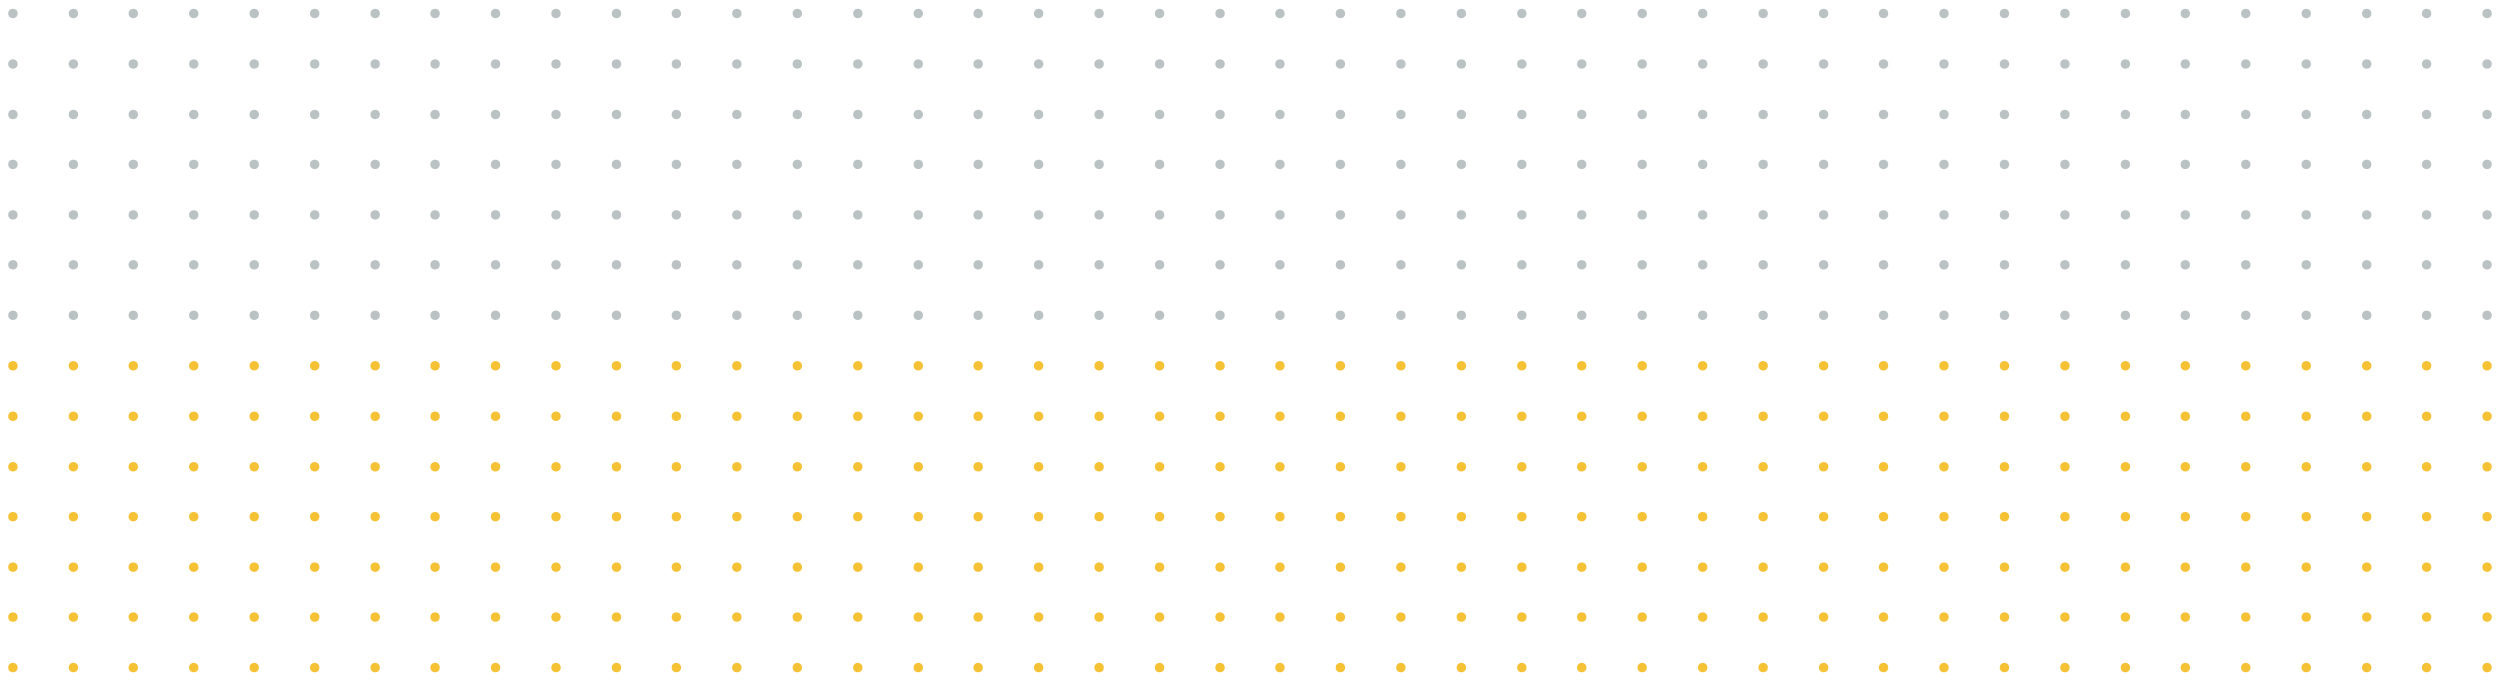 <?xml version="1.0" encoding="utf-8"?>
<!-- Generator: Adobe Illustrator 24.1.2, SVG Export Plug-In . SVG Version: 6.00 Build 0)  -->
<svg version="1.1" id="Capa_1" xmlns="http://www.w3.org/2000/svg" xmlns:xlink="http://www.w3.org/1999/xlink" x="0px" y="0px"
	 viewBox="0 0 425.8 116" style="enable-background:new 0 0 425.8 116;" xml:space="preserve">
<style type="text/css">
	.st0{opacity:0.27;}
	.st1{fill:#021E23;}
	.st2{fill:#F5C135;}
</style>
<g>
	<g class="st0">
		<g>
			<circle class="st1" cx="423.6" cy="2.3" r="0.8"/>
			<circle class="st1" cx="413.3" cy="2.3" r="0.8"/>
			<circle class="st1" cx="403.1" cy="2.3" r="0.8"/>
			<circle class="st1" cx="392.8" cy="2.3" r="0.8"/>
			<circle class="st1" cx="382.5" cy="2.3" r="0.8"/>
			<circle class="st1" cx="372.2" cy="2.3" r="0.8"/>
			<circle class="st1" cx="362" cy="2.3" r="0.8"/>
			<circle class="st1" cx="351.7" cy="2.3" r="0.8"/>
			<circle class="st1" cx="341.4" cy="2.3" r="0.8"/>
			<circle class="st1" cx="331.1" cy="2.3" r="0.8"/>
			<circle class="st1" cx="320.8" cy="2.3" r="0.8"/>
			<circle class="st1" cx="310.6" cy="2.3" r="0.8"/>
			<circle class="st1" cx="300.3" cy="2.3" r="0.8"/>
			<circle class="st1" cx="290" cy="2.3" r="0.8"/>
			<circle class="st1" cx="279.7" cy="2.3" r="0.8"/>
			<circle class="st1" cx="269.4" cy="2.3" r="0.8"/>
			<circle class="st1" cx="259.2" cy="2.3" r="0.8"/>
			<circle class="st1" cx="248.9" cy="2.3" r="0.8"/>
			<circle class="st1" cx="238.6" cy="2.3" r="0.8"/>
			<circle class="st1" cx="228.3" cy="2.3" r="0.8"/>
			<circle class="st1" cx="218" cy="2.3" r="0.8"/>
			<circle class="st1" cx="207.8" cy="2.3" r="0.8"/>
			<circle class="st1" cx="197.5" cy="2.3" r="0.8"/>
			<circle class="st1" cx="187.2" cy="2.3" r="0.8"/>
			<circle class="st1" cx="176.9" cy="2.3" r="0.8"/>
			<circle class="st1" cx="166.6" cy="2.3" r="0.8"/>
			<circle class="st1" cx="156.4" cy="2.3" r="0.8"/>
			<circle class="st1" cx="146.1" cy="2.3" r="0.8"/>
			<circle class="st1" cx="135.8" cy="2.3" r="0.8"/>
			<circle class="st1" cx="125.5" cy="2.3" r="0.8"/>
			<circle class="st1" cx="115.2" cy="2.3" r="0.8"/>
			<circle class="st1" cx="105" cy="2.3" r="0.8"/>
			<circle class="st1" cx="94.7" cy="2.3" r="0.8"/>
			<circle class="st1" cx="84.4" cy="2.3" r="0.8"/>
			<circle class="st1" cx="74.1" cy="2.3" r="0.8"/>
			<circle class="st1" cx="63.9" cy="2.3" r="0.8"/>
			<circle class="st1" cx="53.6" cy="2.3" r="0.8"/>
			<circle class="st1" cx="43.3" cy="2.3" r="0.8"/>
			<circle class="st1" cx="33" cy="2.3" r="0.8"/>
			<circle class="st1" cx="22.7" cy="2.3" r="0.8"/>
			<circle class="st1" cx="12.5" cy="2.3" r="0.8"/>
			<circle class="st1" cx="2.2" cy="2.3" r="0.8"/>
		</g>
		<g>
			<circle class="st1" cx="423.6" cy="10.9" r="0.8"/>
			<circle class="st1" cx="413.3" cy="10.9" r="0.8"/>
			<circle class="st1" cx="403.1" cy="10.9" r="0.8"/>
			<circle class="st1" cx="392.8" cy="10.9" r="0.8"/>
			<circle class="st1" cx="382.5" cy="10.9" r="0.8"/>
			<circle class="st1" cx="372.2" cy="10.9" r="0.8"/>
			<circle class="st1" cx="362" cy="10.9" r="0.8"/>
			<circle class="st1" cx="351.7" cy="10.9" r="0.8"/>
			<circle class="st1" cx="341.4" cy="10.9" r="0.8"/>
			<circle class="st1" cx="331.1" cy="10.9" r="0.8"/>
			<circle class="st1" cx="320.8" cy="10.9" r="0.8"/>
			<circle class="st1" cx="310.6" cy="10.9" r="0.8"/>
			<circle class="st1" cx="300.3" cy="10.9" r="0.8"/>
			<circle class="st1" cx="290" cy="10.9" r="0.8"/>
			<circle class="st1" cx="279.7" cy="10.9" r="0.8"/>
			<circle class="st1" cx="269.4" cy="10.9" r="0.8"/>
			<circle class="st1" cx="259.2" cy="10.9" r="0.8"/>
			<circle class="st1" cx="248.9" cy="10.9" r="0.8"/>
			<circle class="st1" cx="238.6" cy="10.9" r="0.8"/>
			<circle class="st1" cx="228.3" cy="10.9" r="0.8"/>
			<circle class="st1" cx="218" cy="10.9" r="0.8"/>
			<circle class="st1" cx="207.8" cy="10.9" r="0.8"/>
			<circle class="st1" cx="197.5" cy="10.9" r="0.8"/>
			<circle class="st1" cx="187.2" cy="10.9" r="0.8"/>
			<circle class="st1" cx="176.9" cy="10.9" r="0.8"/>
			<circle class="st1" cx="166.6" cy="10.9" r="0.8"/>
			<circle class="st1" cx="156.4" cy="10.9" r="0.8"/>
			<circle class="st1" cx="146.1" cy="10.9" r="0.8"/>
			<circle class="st1" cx="135.8" cy="10.9" r="0.8"/>
			<circle class="st1" cx="125.5" cy="10.9" r="0.8"/>
			<circle class="st1" cx="115.2" cy="10.9" r="0.8"/>
			<circle class="st1" cx="105" cy="10.9" r="0.8"/>
			<circle class="st1" cx="94.7" cy="10.9" r="0.8"/>
			<circle class="st1" cx="84.4" cy="10.9" r="0.8"/>
			<circle class="st1" cx="74.1" cy="10.9" r="0.8"/>
			<circle class="st1" cx="63.9" cy="10.9" r="0.8"/>
			<circle class="st1" cx="53.6" cy="10.9" r="0.8"/>
			<circle class="st1" cx="43.3" cy="10.9" r="0.8"/>
			<circle class="st1" cx="33" cy="10.9" r="0.8"/>
			<circle class="st1" cx="22.7" cy="10.9" r="0.8"/>
			<circle class="st1" cx="12.5" cy="10.9" r="0.8"/>
			<circle class="st1" cx="2.2" cy="10.9" r="0.8"/>
		</g>
		<g>
			<circle class="st1" cx="423.6" cy="19.5" r="0.8"/>
			<circle class="st1" cx="413.3" cy="19.5" r="0.8"/>
			<circle class="st1" cx="403.1" cy="19.5" r="0.8"/>
			<circle class="st1" cx="392.8" cy="19.5" r="0.8"/>
			<circle class="st1" cx="382.5" cy="19.5" r="0.8"/>
			<circle class="st1" cx="372.2" cy="19.5" r="0.8"/>
			<circle class="st1" cx="362" cy="19.5" r="0.8"/>
			<circle class="st1" cx="351.7" cy="19.5" r="0.8"/>
			<circle class="st1" cx="341.4" cy="19.5" r="0.8"/>
			<circle class="st1" cx="331.1" cy="19.5" r="0.8"/>
			<circle class="st1" cx="320.8" cy="19.5" r="0.8"/>
			<circle class="st1" cx="310.6" cy="19.5" r="0.8"/>
			<circle class="st1" cx="300.3" cy="19.5" r="0.8"/>
			<circle class="st1" cx="290" cy="19.5" r="0.8"/>
			<circle class="st1" cx="279.7" cy="19.5" r="0.8"/>
			<circle class="st1" cx="269.4" cy="19.5" r="0.8"/>
			<circle class="st1" cx="259.2" cy="19.5" r="0.8"/>
			<circle class="st1" cx="248.9" cy="19.5" r="0.8"/>
			<circle class="st1" cx="238.6" cy="19.5" r="0.8"/>
			<circle class="st1" cx="228.3" cy="19.5" r="0.8"/>
			<circle class="st1" cx="218" cy="19.5" r="0.8"/>
			<circle class="st1" cx="207.8" cy="19.5" r="0.8"/>
			<circle class="st1" cx="197.5" cy="19.5" r="0.8"/>
			<circle class="st1" cx="187.2" cy="19.5" r="0.8"/>
			<circle class="st1" cx="176.9" cy="19.5" r="0.8"/>
			<circle class="st1" cx="166.6" cy="19.5" r="0.8"/>
			<circle class="st1" cx="156.4" cy="19.5" r="0.8"/>
			<circle class="st1" cx="146.1" cy="19.5" r="0.8"/>
			<circle class="st1" cx="135.8" cy="19.5" r="0.8"/>
			<circle class="st1" cx="125.5" cy="19.5" r="0.8"/>
			<circle class="st1" cx="115.2" cy="19.5" r="0.8"/>
			<circle class="st1" cx="105" cy="19.5" r="0.8"/>
			<circle class="st1" cx="94.7" cy="19.5" r="0.8"/>
			<circle class="st1" cx="84.4" cy="19.5" r="0.8"/>
			<circle class="st1" cx="74.1" cy="19.5" r="0.8"/>
			<circle class="st1" cx="63.9" cy="19.5" r="0.8"/>
			<circle class="st1" cx="53.6" cy="19.5" r="0.8"/>
			<circle class="st1" cx="43.3" cy="19.5" r="0.8"/>
			<circle class="st1" cx="33" cy="19.5" r="0.8"/>
			<circle class="st1" cx="22.7" cy="19.5" r="0.8"/>
			<circle class="st1" cx="12.5" cy="19.5" r="0.8"/>
			<circle class="st1" cx="2.2" cy="19.5" r="0.8"/>
		</g>
		<g>
			<circle class="st1" cx="423.6" cy="28" r="0.8"/>
			<circle class="st1" cx="413.3" cy="28" r="0.8"/>
			<circle class="st1" cx="403.1" cy="28" r="0.8"/>
			<circle class="st1" cx="392.8" cy="28" r="0.8"/>
			<circle class="st1" cx="382.5" cy="28" r="0.8"/>
			<circle class="st1" cx="372.2" cy="28" r="0.8"/>
			<circle class="st1" cx="362" cy="28" r="0.8"/>
			<circle class="st1" cx="351.7" cy="28" r="0.8"/>
			<circle class="st1" cx="341.4" cy="28" r="0.8"/>
			<circle class="st1" cx="331.1" cy="28" r="0.8"/>
			<circle class="st1" cx="320.8" cy="28" r="0.8"/>
			<circle class="st1" cx="310.6" cy="28" r="0.8"/>
			<circle class="st1" cx="300.3" cy="28" r="0.8"/>
			<circle class="st1" cx="290" cy="28" r="0.8"/>
			<circle class="st1" cx="279.7" cy="28" r="0.8"/>
			<circle class="st1" cx="269.4" cy="28" r="0.8"/>
			<circle class="st1" cx="259.2" cy="28" r="0.8"/>
			<circle class="st1" cx="248.9" cy="28" r="0.8"/>
			<circle class="st1" cx="238.6" cy="28" r="0.8"/>
			<circle class="st1" cx="228.3" cy="28" r="0.8"/>
			<circle class="st1" cx="218" cy="28" r="0.8"/>
			<circle class="st1" cx="207.8" cy="28" r="0.8"/>
			<circle class="st1" cx="197.5" cy="28" r="0.8"/>
			<circle class="st1" cx="187.2" cy="28" r="0.8"/>
			<circle class="st1" cx="176.9" cy="28" r="0.8"/>
			<circle class="st1" cx="166.6" cy="28" r="0.8"/>
			<circle class="st1" cx="156.4" cy="28" r="0.8"/>
			<circle class="st1" cx="146.1" cy="28" r="0.8"/>
			<circle class="st1" cx="135.8" cy="28" r="0.8"/>
			<circle class="st1" cx="125.5" cy="28" r="0.8"/>
			<circle class="st1" cx="115.2" cy="28" r="0.8"/>
			<circle class="st1" cx="105" cy="28" r="0.8"/>
			<circle class="st1" cx="94.7" cy="28" r="0.8"/>
			<circle class="st1" cx="84.4" cy="28" r="0.8"/>
			<circle class="st1" cx="74.1" cy="28" r="0.8"/>
			<circle class="st1" cx="63.9" cy="28" r="0.8"/>
			<circle class="st1" cx="53.6" cy="28" r="0.8"/>
			<circle class="st1" cx="43.3" cy="28" r="0.8"/>
			<circle class="st1" cx="33" cy="28" r="0.8"/>
			<circle class="st1" cx="22.7" cy="28" r="0.8"/>
			<circle class="st1" cx="12.5" cy="28" r="0.8"/>
			<circle class="st1" cx="2.2" cy="28" r="0.8"/>
		</g>
		<g>
			<circle class="st1" cx="423.6" cy="36.6" r="0.8"/>
			<circle class="st1" cx="413.3" cy="36.6" r="0.8"/>
			<circle class="st1" cx="403.1" cy="36.6" r="0.8"/>
			<circle class="st1" cx="392.8" cy="36.6" r="0.8"/>
			<circle class="st1" cx="382.5" cy="36.6" r="0.8"/>
			<circle class="st1" cx="372.2" cy="36.6" r="0.8"/>
			<circle class="st1" cx="362" cy="36.6" r="0.8"/>
			<circle class="st1" cx="351.7" cy="36.6" r="0.8"/>
			<circle class="st1" cx="341.4" cy="36.6" r="0.8"/>
			<circle class="st1" cx="331.1" cy="36.6" r="0.8"/>
			<circle class="st1" cx="320.8" cy="36.6" r="0.8"/>
			<circle class="st1" cx="310.6" cy="36.6" r="0.8"/>
			<circle class="st1" cx="300.3" cy="36.6" r="0.8"/>
			<circle class="st1" cx="290" cy="36.6" r="0.8"/>
			<circle class="st1" cx="279.7" cy="36.6" r="0.8"/>
			<circle class="st1" cx="269.4" cy="36.6" r="0.8"/>
			<circle class="st1" cx="259.2" cy="36.6" r="0.8"/>
			<circle class="st1" cx="248.9" cy="36.6" r="0.8"/>
			<circle class="st1" cx="238.6" cy="36.6" r="0.8"/>
			<circle class="st1" cx="228.3" cy="36.6" r="0.8"/>
			<circle class="st1" cx="218" cy="36.6" r="0.8"/>
			<circle class="st1" cx="207.8" cy="36.6" r="0.8"/>
			<circle class="st1" cx="197.5" cy="36.6" r="0.8"/>
			<circle class="st1" cx="187.2" cy="36.6" r="0.8"/>
			<circle class="st1" cx="176.9" cy="36.6" r="0.8"/>
			<circle class="st1" cx="166.6" cy="36.6" r="0.8"/>
			<circle class="st1" cx="156.4" cy="36.6" r="0.8"/>
			<circle class="st1" cx="146.1" cy="36.6" r="0.8"/>
			<circle class="st1" cx="135.8" cy="36.6" r="0.8"/>
			<circle class="st1" cx="125.5" cy="36.6" r="0.8"/>
			<circle class="st1" cx="115.2" cy="36.6" r="0.8"/>
			<circle class="st1" cx="105" cy="36.6" r="0.8"/>
			<circle class="st1" cx="94.7" cy="36.6" r="0.8"/>
			<circle class="st1" cx="84.4" cy="36.6" r="0.8"/>
			<circle class="st1" cx="74.1" cy="36.6" r="0.8"/>
			<circle class="st1" cx="63.9" cy="36.6" r="0.8"/>
			<circle class="st1" cx="53.6" cy="36.6" r="0.8"/>
			<circle class="st1" cx="43.3" cy="36.6" r="0.8"/>
			<circle class="st1" cx="33" cy="36.6" r="0.8"/>
			<circle class="st1" cx="22.7" cy="36.6" r="0.8"/>
			<circle class="st1" cx="12.5" cy="36.6" r="0.8"/>
			<circle class="st1" cx="2.2" cy="36.6" r="0.8"/>
		</g>
		<g>
			<circle class="st1" cx="423.6" cy="45.1" r="0.8"/>
			<circle class="st1" cx="413.3" cy="45.1" r="0.8"/>
			<circle class="st1" cx="403.1" cy="45.1" r="0.8"/>
			<circle class="st1" cx="392.8" cy="45.1" r="0.8"/>
			<circle class="st1" cx="382.5" cy="45.1" r="0.8"/>
			<circle class="st1" cx="372.2" cy="45.1" r="0.8"/>
			<circle class="st1" cx="362" cy="45.1" r="0.8"/>
			<circle class="st1" cx="351.7" cy="45.1" r="0.8"/>
			<circle class="st1" cx="341.4" cy="45.1" r="0.8"/>
			<circle class="st1" cx="331.1" cy="45.1" r="0.8"/>
			<circle class="st1" cx="320.8" cy="45.1" r="0.8"/>
			<circle class="st1" cx="310.6" cy="45.1" r="0.8"/>
			<circle class="st1" cx="300.3" cy="45.1" r="0.8"/>
			<circle class="st1" cx="290" cy="45.1" r="0.8"/>
			<circle class="st1" cx="279.7" cy="45.1" r="0.8"/>
			<circle class="st1" cx="269.4" cy="45.1" r="0.8"/>
			<circle class="st1" cx="259.2" cy="45.1" r="0.8"/>
			<circle class="st1" cx="248.9" cy="45.1" r="0.8"/>
			<circle class="st1" cx="238.6" cy="45.1" r="0.8"/>
			<circle class="st1" cx="228.3" cy="45.1" r="0.8"/>
			<circle class="st1" cx="218" cy="45.1" r="0.8"/>
			<circle class="st1" cx="207.8" cy="45.1" r="0.8"/>
			<circle class="st1" cx="197.5" cy="45.1" r="0.8"/>
			<circle class="st1" cx="187.2" cy="45.1" r="0.8"/>
			<circle class="st1" cx="176.9" cy="45.1" r="0.8"/>
			<circle class="st1" cx="166.6" cy="45.1" r="0.8"/>
			<circle class="st1" cx="156.4" cy="45.1" r="0.8"/>
			<circle class="st1" cx="146.1" cy="45.1" r="0.8"/>
			<circle class="st1" cx="135.8" cy="45.1" r="0.8"/>
			<circle class="st1" cx="125.5" cy="45.1" r="0.8"/>
			<circle class="st1" cx="115.2" cy="45.1" r="0.8"/>
			<circle class="st1" cx="105" cy="45.1" r="0.8"/>
			<circle class="st1" cx="94.7" cy="45.1" r="0.8"/>
			<circle class="st1" cx="84.4" cy="45.1" r="0.8"/>
			<circle class="st1" cx="74.1" cy="45.1" r="0.8"/>
			<circle class="st1" cx="63.9" cy="45.1" r="0.8"/>
			<circle class="st1" cx="53.6" cy="45.1" r="0.8"/>
			<circle class="st1" cx="43.3" cy="45.1" r="0.8"/>
			<circle class="st1" cx="33" cy="45.1" r="0.8"/>
			<circle class="st1" cx="22.7" cy="45.1" r="0.8"/>
			<circle class="st1" cx="12.5" cy="45.1" r="0.8"/>
			<circle class="st1" cx="2.2" cy="45.1" r="0.8"/>
		</g>
		<g>
			<circle class="st1" cx="423.6" cy="53.7" r="0.8"/>
			<circle class="st1" cx="413.3" cy="53.7" r="0.8"/>
			<circle class="st1" cx="403.1" cy="53.7" r="0.8"/>
			<circle class="st1" cx="392.8" cy="53.7" r="0.8"/>
			<circle class="st1" cx="382.5" cy="53.7" r="0.8"/>
			<circle class="st1" cx="372.2" cy="53.7" r="0.8"/>
			<circle class="st1" cx="362" cy="53.7" r="0.8"/>
			<circle class="st1" cx="351.7" cy="53.7" r="0.8"/>
			<circle class="st1" cx="341.4" cy="53.7" r="0.8"/>
			<circle class="st1" cx="331.1" cy="53.7" r="0.8"/>
			<circle class="st1" cx="320.8" cy="53.7" r="0.8"/>
			<circle class="st1" cx="310.6" cy="53.7" r="0.8"/>
			<circle class="st1" cx="300.3" cy="53.7" r="0.8"/>
			<circle class="st1" cx="290" cy="53.7" r="0.8"/>
			<circle class="st1" cx="279.7" cy="53.7" r="0.8"/>
			<circle class="st1" cx="269.4" cy="53.7" r="0.8"/>
			<circle class="st1" cx="259.2" cy="53.7" r="0.8"/>
			<circle class="st1" cx="248.9" cy="53.7" r="0.8"/>
			<circle class="st1" cx="238.6" cy="53.7" r="0.8"/>
			<circle class="st1" cx="228.3" cy="53.7" r="0.8"/>
			<circle class="st1" cx="218" cy="53.7" r="0.8"/>
			<circle class="st1" cx="207.8" cy="53.7" r="0.8"/>
			<circle class="st1" cx="197.5" cy="53.7" r="0.8"/>
			<circle class="st1" cx="187.2" cy="53.7" r="0.8"/>
			<circle class="st1" cx="176.9" cy="53.7" r="0.8"/>
			<circle class="st1" cx="166.6" cy="53.7" r="0.8"/>
			<circle class="st1" cx="156.4" cy="53.7" r="0.8"/>
			<circle class="st1" cx="146.1" cy="53.7" r="0.8"/>
			<circle class="st1" cx="135.8" cy="53.7" r="0.8"/>
			<circle class="st1" cx="125.5" cy="53.7" r="0.8"/>
			<circle class="st1" cx="115.2" cy="53.7" r="0.8"/>
			<circle class="st1" cx="105" cy="53.7" r="0.8"/>
			<circle class="st1" cx="94.7" cy="53.7" r="0.8"/>
			<circle class="st1" cx="84.4" cy="53.7" r="0.8"/>
			<circle class="st1" cx="74.1" cy="53.7" r="0.8"/>
			<circle class="st1" cx="63.9" cy="53.7" r="0.8"/>
			<circle class="st1" cx="53.6" cy="53.7" r="0.8"/>
			<circle class="st1" cx="43.3" cy="53.7" r="0.8"/>
			<circle class="st1" cx="33" cy="53.7" r="0.8"/>
			<circle class="st1" cx="22.7" cy="53.7" r="0.8"/>
			<circle class="st1" cx="12.5" cy="53.7" r="0.8"/>
			<circle class="st1" cx="2.2" cy="53.7" r="0.8"/>
		</g>
	</g>
	<g>
		<g>
			<g>
				<circle class="st2" cx="423.6" cy="62.3" r="0.8"/>
				<circle class="st2" cx="413.3" cy="62.3" r="0.8"/>
				<circle class="st2" cx="403.1" cy="62.3" r="0.8"/>
				<circle class="st2" cx="392.8" cy="62.3" r="0.8"/>
				<circle class="st2" cx="382.5" cy="62.3" r="0.8"/>
				<circle class="st2" cx="372.2" cy="62.3" r="0.8"/>
				<circle class="st2" cx="362" cy="62.3" r="0.8"/>
				<circle class="st2" cx="351.7" cy="62.3" r="0.8"/>
				<circle class="st2" cx="341.4" cy="62.3" r="0.8"/>
				<circle class="st2" cx="331.1" cy="62.3" r="0.8"/>
				<circle class="st2" cx="320.8" cy="62.3" r="0.8"/>
				<circle class="st2" cx="310.6" cy="62.3" r="0.8"/>
				<circle class="st2" cx="300.3" cy="62.3" r="0.8"/>
				<circle class="st2" cx="290" cy="62.3" r="0.8"/>
				<circle class="st2" cx="279.7" cy="62.3" r="0.8"/>
				<circle class="st2" cx="269.4" cy="62.3" r="0.8"/>
				<circle class="st2" cx="259.2" cy="62.3" r="0.8"/>
				<circle class="st2" cx="248.9" cy="62.3" r="0.8"/>
				<circle class="st2" cx="238.6" cy="62.3" r="0.8"/>
				<circle class="st2" cx="228.3" cy="62.3" r="0.8"/>
				<circle class="st2" cx="218" cy="62.3" r="0.8"/>
				<circle class="st2" cx="207.8" cy="62.3" r="0.8"/>
				<circle class="st2" cx="197.5" cy="62.3" r="0.8"/>
				<circle class="st2" cx="187.2" cy="62.3" r="0.8"/>
				<circle class="st2" cx="176.9" cy="62.3" r="0.8"/>
				<circle class="st2" cx="166.6" cy="62.3" r="0.8"/>
				<circle class="st2" cx="156.4" cy="62.3" r="0.8"/>
				<circle class="st2" cx="146.1" cy="62.3" r="0.8"/>
				<circle class="st2" cx="135.8" cy="62.3" r="0.8"/>
				<circle class="st2" cx="125.5" cy="62.3" r="0.8"/>
				<circle class="st2" cx="115.2" cy="62.3" r="0.8"/>
				<circle class="st2" cx="105" cy="62.3" r="0.8"/>
				<circle class="st2" cx="94.7" cy="62.3" r="0.8"/>
				<circle class="st2" cx="84.4" cy="62.3" r="0.8"/>
				<circle class="st2" cx="74.1" cy="62.3" r="0.8"/>
				<circle class="st2" cx="63.9" cy="62.3" r="0.8"/>
				<circle class="st2" cx="53.6" cy="62.3" r="0.8"/>
				<circle class="st2" cx="43.3" cy="62.3" r="0.8"/>
				<circle class="st2" cx="33" cy="62.3" r="0.8"/>
				<circle class="st2" cx="22.7" cy="62.3" r="0.8"/>
				<circle class="st2" cx="12.5" cy="62.3" r="0.8"/>
				<circle class="st2" cx="2.2" cy="62.3" r="0.8"/>
			</g>
			<g>
				<circle class="st2" cx="423.6" cy="70.9" r="0.8"/>
				<circle class="st2" cx="413.3" cy="70.9" r="0.8"/>
				<circle class="st2" cx="403.1" cy="70.9" r="0.8"/>
				<circle class="st2" cx="392.8" cy="70.9" r="0.8"/>
				<circle class="st2" cx="382.5" cy="70.9" r="0.8"/>
				<circle class="st2" cx="372.2" cy="70.9" r="0.8"/>
				<circle class="st2" cx="362" cy="70.9" r="0.8"/>
				<circle class="st2" cx="351.7" cy="70.9" r="0.8"/>
				<circle class="st2" cx="341.4" cy="70.9" r="0.8"/>
				<circle class="st2" cx="331.1" cy="70.9" r="0.8"/>
				<circle class="st2" cx="320.8" cy="70.9" r="0.8"/>
				<circle class="st2" cx="310.6" cy="70.9" r="0.8"/>
				<circle class="st2" cx="300.3" cy="70.9" r="0.8"/>
				<circle class="st2" cx="290" cy="70.9" r="0.8"/>
				<circle class="st2" cx="279.7" cy="70.9" r="0.8"/>
				<circle class="st2" cx="269.4" cy="70.9" r="0.8"/>
				<circle class="st2" cx="259.2" cy="70.9" r="0.8"/>
				<circle class="st2" cx="248.9" cy="70.9" r="0.8"/>
				<circle class="st2" cx="238.6" cy="70.9" r="0.8"/>
				<circle class="st2" cx="228.3" cy="70.9" r="0.8"/>
				<circle class="st2" cx="218" cy="70.9" r="0.8"/>
				<circle class="st2" cx="207.8" cy="70.9" r="0.8"/>
				<circle class="st2" cx="197.5" cy="70.9" r="0.8"/>
				<circle class="st2" cx="187.2" cy="70.9" r="0.8"/>
				<circle class="st2" cx="176.9" cy="70.9" r="0.8"/>
				<circle class="st2" cx="166.6" cy="70.9" r="0.8"/>
				<circle class="st2" cx="156.4" cy="70.9" r="0.8"/>
				<circle class="st2" cx="146.1" cy="70.9" r="0.8"/>
				<circle class="st2" cx="135.8" cy="70.9" r="0.8"/>
				<circle class="st2" cx="125.5" cy="70.9" r="0.8"/>
				<circle class="st2" cx="115.2" cy="70.9" r="0.8"/>
				<circle class="st2" cx="105" cy="70.9" r="0.8"/>
				<circle class="st2" cx="94.7" cy="70.9" r="0.8"/>
				<circle class="st2" cx="84.4" cy="70.9" r="0.8"/>
				<circle class="st2" cx="74.1" cy="70.9" r="0.8"/>
				<circle class="st2" cx="63.9" cy="70.9" r="0.8"/>
				<circle class="st2" cx="53.6" cy="70.9" r="0.8"/>
				<circle class="st2" cx="43.3" cy="70.9" r="0.8"/>
				<circle class="st2" cx="33" cy="70.9" r="0.8"/>
				<circle class="st2" cx="22.7" cy="70.9" r="0.8"/>
				<circle class="st2" cx="12.5" cy="70.9" r="0.8"/>
				<circle class="st2" cx="2.2" cy="70.9" r="0.8"/>
			</g>
			<g>
				<circle class="st2" cx="423.6" cy="79.5" r="0.8"/>
				<circle class="st2" cx="413.3" cy="79.5" r="0.8"/>
				<circle class="st2" cx="403.1" cy="79.5" r="0.8"/>
				<circle class="st2" cx="392.8" cy="79.5" r="0.8"/>
				<circle class="st2" cx="382.5" cy="79.5" r="0.8"/>
				<circle class="st2" cx="372.2" cy="79.5" r="0.8"/>
				<circle class="st2" cx="362" cy="79.5" r="0.8"/>
				<circle class="st2" cx="351.7" cy="79.5" r="0.8"/>
				<circle class="st2" cx="341.4" cy="79.5" r="0.8"/>
				<circle class="st2" cx="331.1" cy="79.5" r="0.8"/>
				<circle class="st2" cx="320.8" cy="79.5" r="0.8"/>
				<circle class="st2" cx="310.6" cy="79.5" r="0.8"/>
				<circle class="st2" cx="300.3" cy="79.5" r="0.8"/>
				<circle class="st2" cx="290" cy="79.5" r="0.8"/>
				<circle class="st2" cx="279.7" cy="79.5" r="0.8"/>
				<circle class="st2" cx="269.4" cy="79.5" r="0.8"/>
				<circle class="st2" cx="259.2" cy="79.5" r="0.8"/>
				<circle class="st2" cx="248.9" cy="79.5" r="0.8"/>
				<circle class="st2" cx="238.6" cy="79.5" r="0.8"/>
				<circle class="st2" cx="228.3" cy="79.5" r="0.8"/>
				<circle class="st2" cx="218" cy="79.5" r="0.8"/>
				<circle class="st2" cx="207.8" cy="79.5" r="0.8"/>
				<circle class="st2" cx="197.5" cy="79.5" r="0.8"/>
				<circle class="st2" cx="187.2" cy="79.5" r="0.8"/>
				<circle class="st2" cx="176.9" cy="79.5" r="0.8"/>
				<circle class="st2" cx="166.6" cy="79.5" r="0.8"/>
				<circle class="st2" cx="156.4" cy="79.5" r="0.8"/>
				<circle class="st2" cx="146.1" cy="79.5" r="0.8"/>
				<circle class="st2" cx="135.8" cy="79.5" r="0.8"/>
				<circle class="st2" cx="125.5" cy="79.5" r="0.8"/>
				<circle class="st2" cx="115.2" cy="79.5" r="0.8"/>
				<circle class="st2" cx="105" cy="79.5" r="0.8"/>
				<circle class="st2" cx="94.7" cy="79.5" r="0.8"/>
				<circle class="st2" cx="84.4" cy="79.5" r="0.8"/>
				<circle class="st2" cx="74.1" cy="79.5" r="0.8"/>
				<circle class="st2" cx="63.9" cy="79.5" r="0.8"/>
				<circle class="st2" cx="53.6" cy="79.5" r="0.8"/>
				<circle class="st2" cx="43.3" cy="79.5" r="0.8"/>
				<circle class="st2" cx="33" cy="79.5" r="0.8"/>
				<circle class="st2" cx="22.7" cy="79.5" r="0.8"/>
				<circle class="st2" cx="12.5" cy="79.5" r="0.8"/>
				<circle class="st2" cx="2.2" cy="79.5" r="0.8"/>
			</g>
			<g>
				<circle class="st2" cx="423.6" cy="88" r="0.8"/>
				<circle class="st2" cx="413.3" cy="88" r="0.8"/>
				<circle class="st2" cx="403.1" cy="88" r="0.8"/>
				<circle class="st2" cx="392.8" cy="88" r="0.8"/>
				<circle class="st2" cx="382.5" cy="88" r="0.8"/>
				<circle class="st2" cx="372.2" cy="88" r="0.8"/>
				<circle class="st2" cx="362" cy="88" r="0.8"/>
				<circle class="st2" cx="351.7" cy="88" r="0.8"/>
				<circle class="st2" cx="341.4" cy="88" r="0.8"/>
				<circle class="st2" cx="331.1" cy="88" r="0.8"/>
				<circle class="st2" cx="320.8" cy="88" r="0.8"/>
				<circle class="st2" cx="310.6" cy="88" r="0.8"/>
				<circle class="st2" cx="300.3" cy="88" r="0.8"/>
				<circle class="st2" cx="290" cy="88" r="0.8"/>
				<circle class="st2" cx="279.7" cy="88" r="0.8"/>
				<circle class="st2" cx="269.4" cy="88" r="0.8"/>
				<circle class="st2" cx="259.2" cy="88" r="0.8"/>
				<circle class="st2" cx="248.9" cy="88" r="0.8"/>
				<circle class="st2" cx="238.6" cy="88" r="0.8"/>
				<circle class="st2" cx="228.3" cy="88" r="0.8"/>
				<circle class="st2" cx="218" cy="88" r="0.8"/>
				<circle class="st2" cx="207.8" cy="88" r="0.8"/>
				<circle class="st2" cx="197.5" cy="88" r="0.8"/>
				<circle class="st2" cx="187.2" cy="88" r="0.8"/>
				<circle class="st2" cx="176.9" cy="88" r="0.8"/>
				<circle class="st2" cx="166.6" cy="88" r="0.8"/>
				<circle class="st2" cx="156.4" cy="88" r="0.8"/>
				<circle class="st2" cx="146.1" cy="88" r="0.8"/>
				<circle class="st2" cx="135.8" cy="88" r="0.8"/>
				<circle class="st2" cx="125.5" cy="88" r="0.8"/>
				<circle class="st2" cx="115.2" cy="88" r="0.8"/>
				<circle class="st2" cx="105" cy="88" r="0.8"/>
				<circle class="st2" cx="94.7" cy="88" r="0.8"/>
				<circle class="st2" cx="84.4" cy="88" r="0.8"/>
				<circle class="st2" cx="74.1" cy="88" r="0.8"/>
				<circle class="st2" cx="63.9" cy="88" r="0.8"/>
				<circle class="st2" cx="53.6" cy="88" r="0.8"/>
				<circle class="st2" cx="43.3" cy="88" r="0.8"/>
				<circle class="st2" cx="33" cy="88" r="0.8"/>
				<circle class="st2" cx="22.7" cy="88" r="0.8"/>
				<circle class="st2" cx="12.5" cy="88" r="0.8"/>
				<circle class="st2" cx="2.2" cy="88" r="0.8"/>
			</g>
			<g>
				<circle class="st2" cx="423.6" cy="96.6" r="0.8"/>
				<circle class="st2" cx="413.3" cy="96.6" r="0.8"/>
				<circle class="st2" cx="403.1" cy="96.6" r="0.8"/>
				<circle class="st2" cx="392.8" cy="96.6" r="0.8"/>
				<circle class="st2" cx="382.5" cy="96.6" r="0.8"/>
				<circle class="st2" cx="372.2" cy="96.6" r="0.8"/>
				<circle class="st2" cx="362" cy="96.6" r="0.8"/>
				<circle class="st2" cx="351.7" cy="96.6" r="0.8"/>
				<circle class="st2" cx="341.4" cy="96.6" r="0.8"/>
				<circle class="st2" cx="331.1" cy="96.6" r="0.8"/>
				<circle class="st2" cx="320.8" cy="96.6" r="0.8"/>
				<circle class="st2" cx="310.6" cy="96.6" r="0.8"/>
				<circle class="st2" cx="300.3" cy="96.6" r="0.8"/>
				<circle class="st2" cx="290" cy="96.6" r="0.8"/>
				<circle class="st2" cx="279.7" cy="96.6" r="0.8"/>
				<circle class="st2" cx="269.4" cy="96.6" r="0.8"/>
				<circle class="st2" cx="259.2" cy="96.6" r="0.8"/>
				<circle class="st2" cx="248.9" cy="96.6" r="0.8"/>
				<circle class="st2" cx="238.6" cy="96.6" r="0.8"/>
				<circle class="st2" cx="228.3" cy="96.6" r="0.8"/>
				<circle class="st2" cx="218" cy="96.6" r="0.8"/>
				<circle class="st2" cx="207.8" cy="96.6" r="0.8"/>
				<circle class="st2" cx="197.5" cy="96.6" r="0.8"/>
				<circle class="st2" cx="187.2" cy="96.6" r="0.8"/>
				<circle class="st2" cx="176.9" cy="96.6" r="0.8"/>
				<circle class="st2" cx="166.6" cy="96.6" r="0.8"/>
				<circle class="st2" cx="156.4" cy="96.6" r="0.8"/>
				<circle class="st2" cx="146.1" cy="96.6" r="0.8"/>
				<circle class="st2" cx="135.8" cy="96.6" r="0.8"/>
				<circle class="st2" cx="125.5" cy="96.6" r="0.8"/>
				<circle class="st2" cx="115.2" cy="96.6" r="0.8"/>
				<circle class="st2" cx="105" cy="96.6" r="0.8"/>
				<circle class="st2" cx="94.7" cy="96.6" r="0.8"/>
				<circle class="st2" cx="84.4" cy="96.6" r="0.8"/>
				<circle class="st2" cx="74.1" cy="96.6" r="0.8"/>
				<circle class="st2" cx="63.9" cy="96.6" r="0.8"/>
				<circle class="st2" cx="53.6" cy="96.6" r="0.8"/>
				<circle class="st2" cx="43.3" cy="96.6" r="0.8"/>
				<circle class="st2" cx="33" cy="96.6" r="0.8"/>
				<circle class="st2" cx="22.7" cy="96.6" r="0.8"/>
				<circle class="st2" cx="12.5" cy="96.6" r="0.8"/>
				<circle class="st2" cx="2.2" cy="96.6" r="0.8"/>
			</g>
			<g>
				<circle class="st2" cx="423.6" cy="105.1" r="0.8"/>
				<circle class="st2" cx="413.3" cy="105.1" r="0.8"/>
				<circle class="st2" cx="403.1" cy="105.1" r="0.8"/>
				<circle class="st2" cx="392.8" cy="105.1" r="0.8"/>
				<circle class="st2" cx="382.5" cy="105.1" r="0.8"/>
				<circle class="st2" cx="372.2" cy="105.1" r="0.8"/>
				<circle class="st2" cx="362" cy="105.1" r="0.8"/>
				<circle class="st2" cx="351.7" cy="105.1" r="0.8"/>
				<circle class="st2" cx="341.4" cy="105.1" r="0.8"/>
				<circle class="st2" cx="331.1" cy="105.1" r="0.8"/>
				<circle class="st2" cx="320.8" cy="105.1" r="0.8"/>
				<circle class="st2" cx="310.6" cy="105.1" r="0.8"/>
				<circle class="st2" cx="300.3" cy="105.1" r="0.8"/>
				<circle class="st2" cx="290" cy="105.1" r="0.8"/>
				<circle class="st2" cx="279.7" cy="105.1" r="0.8"/>
				<circle class="st2" cx="269.4" cy="105.1" r="0.8"/>
				<circle class="st2" cx="259.2" cy="105.1" r="0.8"/>
				<circle class="st2" cx="248.9" cy="105.1" r="0.8"/>
				<circle class="st2" cx="238.6" cy="105.1" r="0.8"/>
				<circle class="st2" cx="228.3" cy="105.1" r="0.8"/>
				<circle class="st2" cx="218" cy="105.1" r="0.8"/>
				<circle class="st2" cx="207.8" cy="105.1" r="0.8"/>
				<circle class="st2" cx="197.5" cy="105.1" r="0.8"/>
				<circle class="st2" cx="187.2" cy="105.1" r="0.8"/>
				<circle class="st2" cx="176.9" cy="105.1" r="0.8"/>
				<circle class="st2" cx="166.6" cy="105.1" r="0.8"/>
				<circle class="st2" cx="156.4" cy="105.1" r="0.8"/>
				<circle class="st2" cx="146.1" cy="105.1" r="0.8"/>
				<circle class="st2" cx="135.8" cy="105.1" r="0.8"/>
				<circle class="st2" cx="125.5" cy="105.1" r="0.8"/>
				<circle class="st2" cx="115.2" cy="105.1" r="0.8"/>
				<circle class="st2" cx="105" cy="105.1" r="0.8"/>
				<circle class="st2" cx="94.7" cy="105.1" r="0.8"/>
				<circle class="st2" cx="84.4" cy="105.1" r="0.8"/>
				<circle class="st2" cx="74.1" cy="105.1" r="0.8"/>
				<circle class="st2" cx="63.9" cy="105.1" r="0.8"/>
				<circle class="st2" cx="53.6" cy="105.1" r="0.8"/>
				<circle class="st2" cx="43.3" cy="105.1" r="0.8"/>
				<circle class="st2" cx="33" cy="105.1" r="0.8"/>
				<circle class="st2" cx="22.7" cy="105.1" r="0.8"/>
				<circle class="st2" cx="12.5" cy="105.1" r="0.8"/>
				<circle class="st2" cx="2.2" cy="105.1" r="0.8"/>
			</g>
			<g>
				<circle class="st2" cx="423.6" cy="113.7" r="0.8"/>
				<circle class="st2" cx="413.3" cy="113.7" r="0.8"/>
				<circle class="st2" cx="403.1" cy="113.7" r="0.8"/>
				<circle class="st2" cx="392.8" cy="113.7" r="0.8"/>
				<circle class="st2" cx="382.5" cy="113.7" r="0.8"/>
				<circle class="st2" cx="372.2" cy="113.7" r="0.8"/>
				<circle class="st2" cx="362" cy="113.7" r="0.8"/>
				<circle class="st2" cx="351.7" cy="113.7" r="0.8"/>
				<circle class="st2" cx="341.4" cy="113.7" r="0.8"/>
				<circle class="st2" cx="331.1" cy="113.7" r="0.8"/>
				<circle class="st2" cx="320.8" cy="113.7" r="0.8"/>
				<circle class="st2" cx="310.6" cy="113.7" r="0.8"/>
				<circle class="st2" cx="300.3" cy="113.7" r="0.8"/>
				<circle class="st2" cx="290" cy="113.7" r="0.8"/>
				<circle class="st2" cx="279.7" cy="113.7" r="0.8"/>
				<circle class="st2" cx="269.4" cy="113.7" r="0.8"/>
				<circle class="st2" cx="259.2" cy="113.7" r="0.8"/>
				<circle class="st2" cx="248.9" cy="113.7" r="0.8"/>
				<circle class="st2" cx="238.6" cy="113.7" r="0.8"/>
				<circle class="st2" cx="228.3" cy="113.7" r="0.8"/>
				<circle class="st2" cx="218" cy="113.7" r="0.8"/>
				<circle class="st2" cx="207.8" cy="113.7" r="0.8"/>
				<circle class="st2" cx="197.5" cy="113.7" r="0.8"/>
				<circle class="st2" cx="187.2" cy="113.7" r="0.8"/>
				<circle class="st2" cx="176.9" cy="113.7" r="0.8"/>
				<circle class="st2" cx="166.6" cy="113.7" r="0.8"/>
				<circle class="st2" cx="156.4" cy="113.7" r="0.8"/>
				<circle class="st2" cx="146.1" cy="113.7" r="0.8"/>
				<circle class="st2" cx="135.8" cy="113.7" r="0.8"/>
				<circle class="st2" cx="125.5" cy="113.7" r="0.8"/>
				<circle class="st2" cx="115.2" cy="113.7" r="0.8"/>
				<circle class="st2" cx="105" cy="113.7" r="0.8"/>
				<circle class="st2" cx="94.7" cy="113.7" r="0.8"/>
				<circle class="st2" cx="84.4" cy="113.7" r="0.8"/>
				<circle class="st2" cx="74.1" cy="113.7" r="0.8"/>
				<circle class="st2" cx="63.9" cy="113.7" r="0.8"/>
				<circle class="st2" cx="53.6" cy="113.7" r="0.8"/>
				<circle class="st2" cx="43.3" cy="113.7" r="0.8"/>
				<circle class="st2" cx="33" cy="113.7" r="0.8"/>
				<circle class="st2" cx="22.7" cy="113.7" r="0.8"/>
				<circle class="st2" cx="12.5" cy="113.7" r="0.8"/>
				<circle class="st2" cx="2.2" cy="113.7" r="0.8"/>
			</g>
		</g>
	</g>
</g>
</svg>
